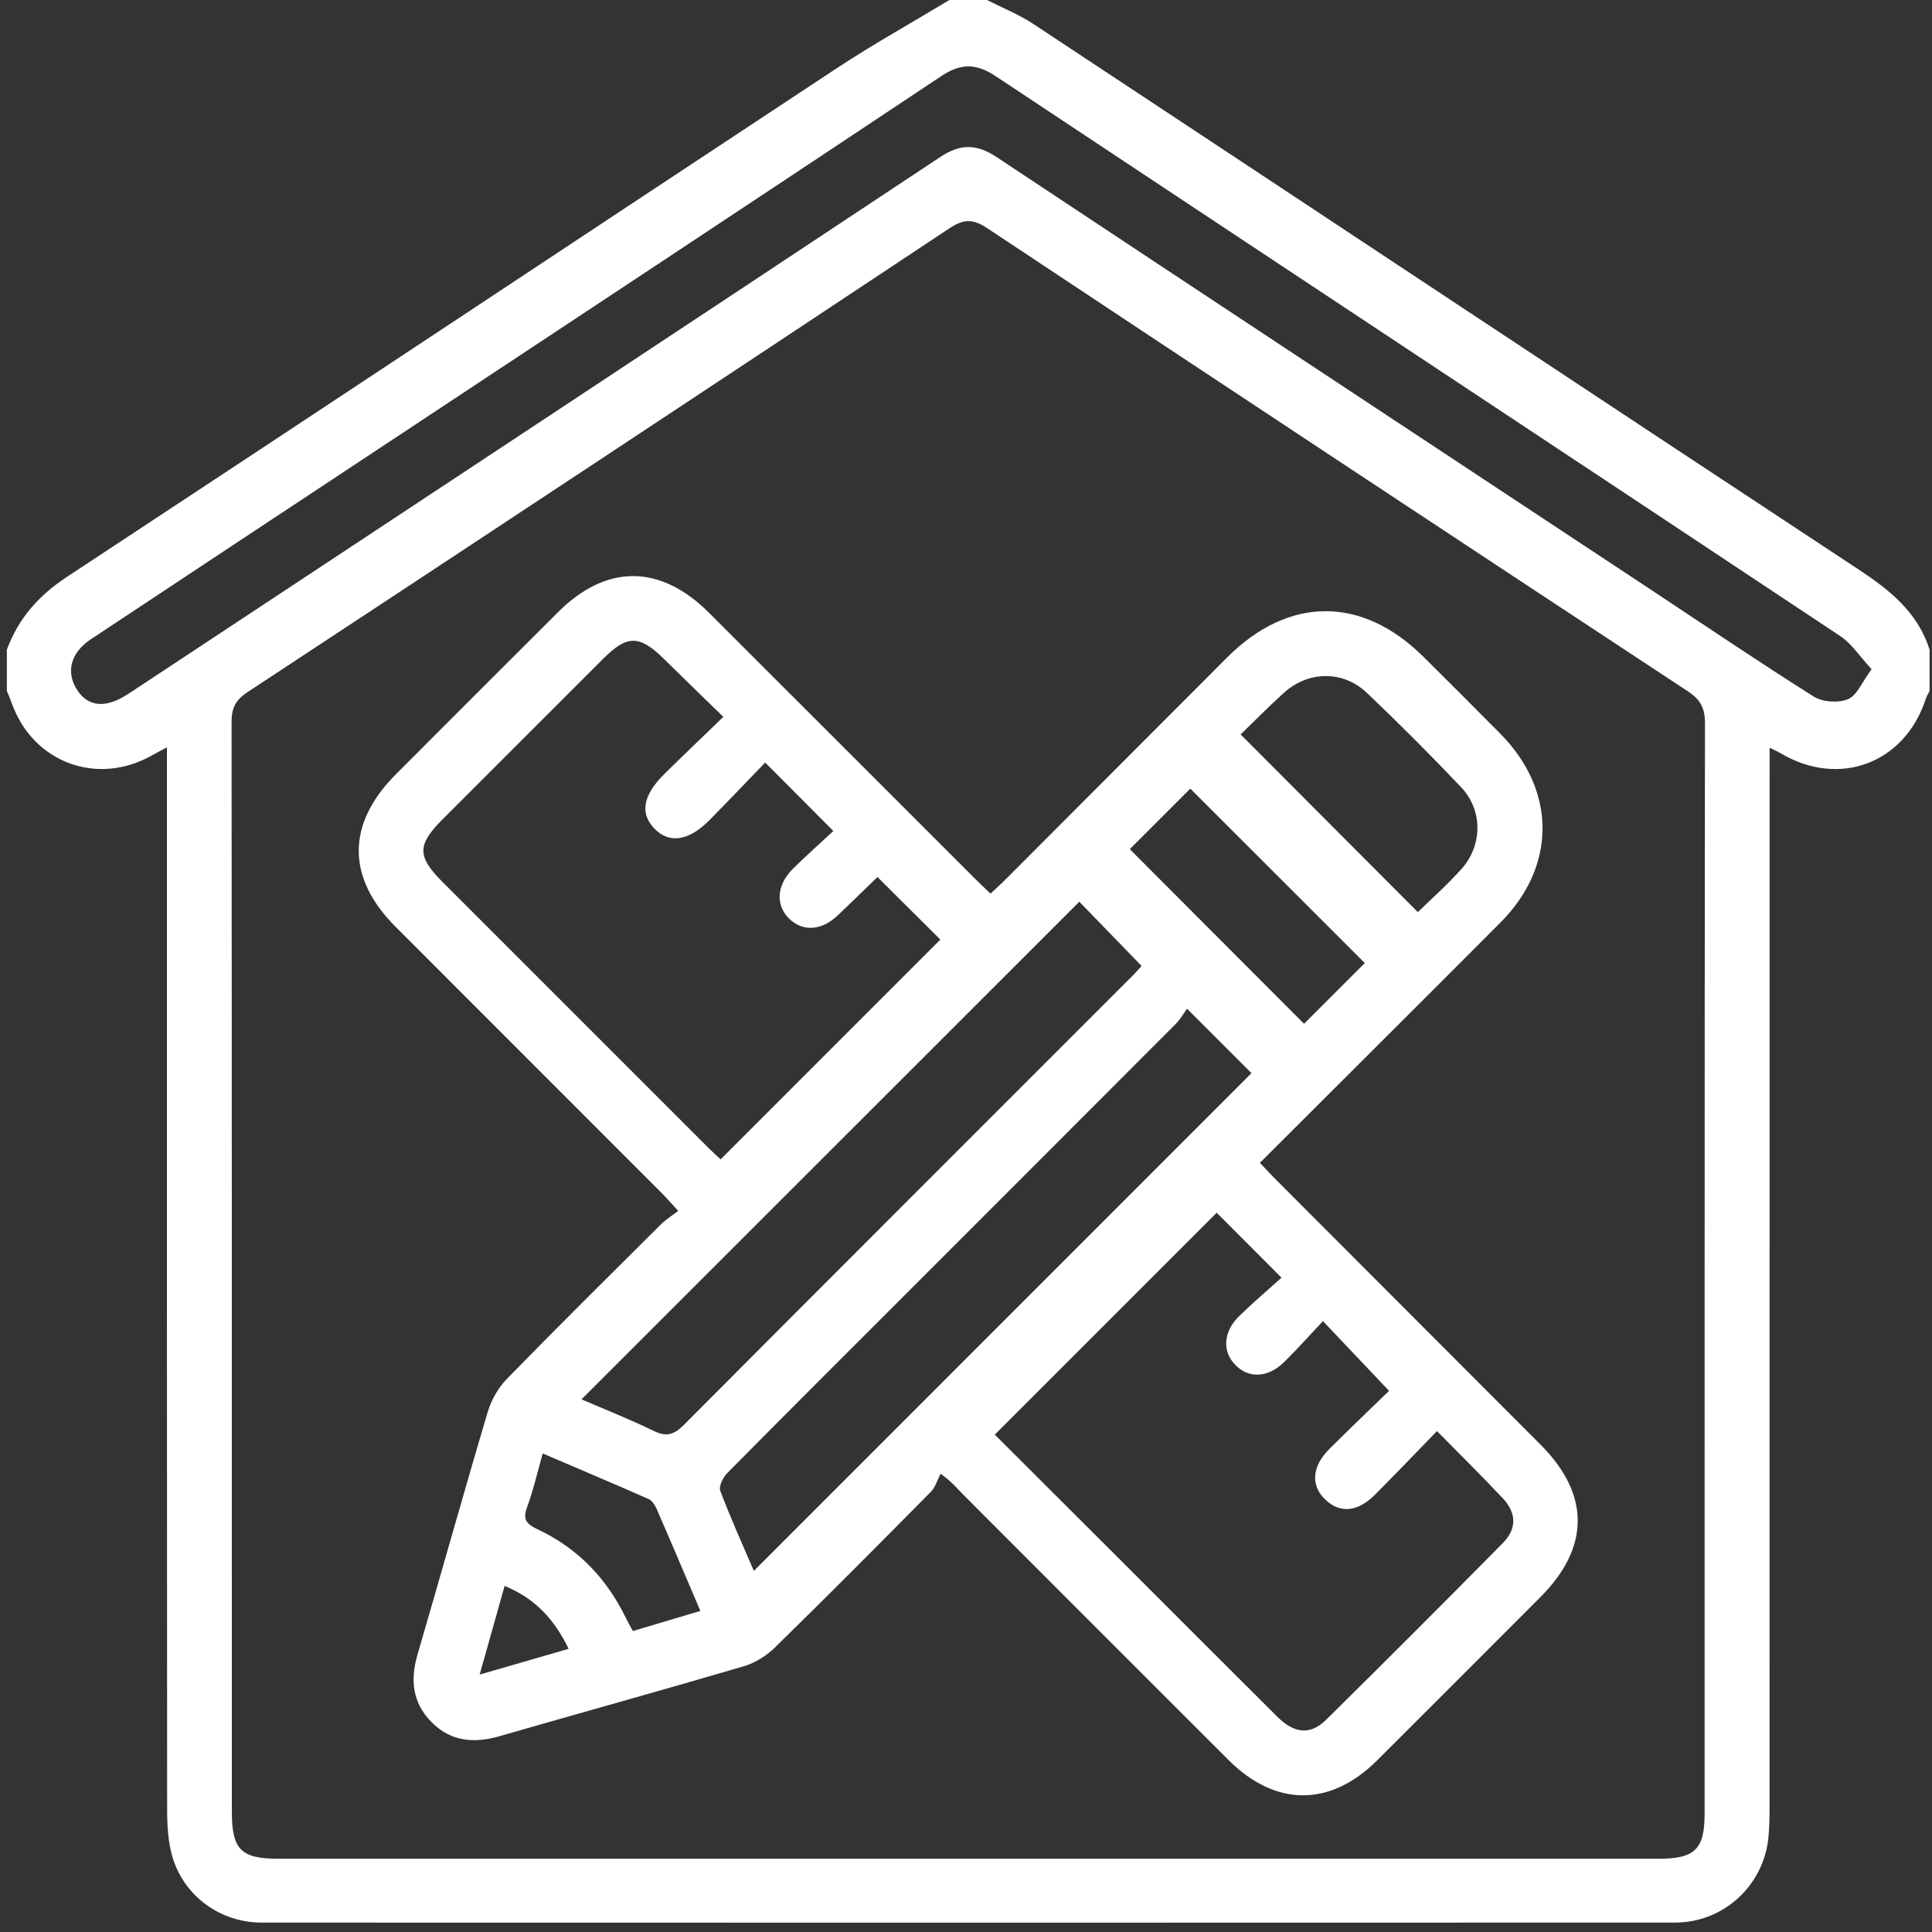 <svg width="88" height="88" viewBox="0 0 88 88" fill="none" xmlns="http://www.w3.org/2000/svg">
<rect x="0" y="0" width="88" height="88" fill="#333333" stroke="none"/>
<g clip-path="url(#clip0_4432_337)">
<path d="M43.246 0C43.817 0 44.386 0 44.957 0C45.66 0.359 46.405 0.655 47.06 1.087C59.594 9.365 72.109 17.67 84.651 25.936C86.085 26.881 87.352 27.892 87.89 29.592C87.89 30.219 87.89 30.846 87.89 31.474C87.83 31.597 87.754 31.716 87.712 31.846C86.753 34.77 83.778 35.887 81.124 34.32C80.993 34.242 80.851 34.181 80.603 34.057C80.603 34.52 80.603 34.855 80.603 35.191C80.603 50.87 80.604 66.548 80.601 82.227C80.601 82.711 80.597 83.197 80.551 83.678C80.342 85.873 78.518 87.569 76.304 87.57C54.839 87.578 33.375 87.577 11.91 87.571C10.051 87.57 8.394 86.381 7.859 84.598C7.651 83.904 7.614 83.139 7.613 82.407C7.6 66.643 7.603 50.879 7.603 35.115C7.603 34.79 7.603 34.466 7.603 34.038C7.273 34.217 7.099 34.308 6.927 34.404C4.42 35.826 1.488 34.73 0.531 32.014C0.467 31.831 0.387 31.654 0.313 31.474C0.313 30.846 0.313 30.219 0.313 29.592C0.839 28.162 1.766 27.12 3.059 26.269C14.751 18.576 26.407 10.83 38.09 3.123C39.766 2.017 41.525 1.038 43.246 0ZM44.09 84.664C54.578 84.664 65.066 84.665 75.554 84.664C77.203 84.664 77.643 84.23 77.643 82.608C77.644 66.049 77.639 49.49 77.659 32.932C77.659 32.255 77.454 31.866 76.888 31.494C66.235 24.478 55.592 17.447 44.964 10.392C44.323 9.966 43.898 9.965 43.256 10.392C32.607 17.46 21.943 24.506 11.266 31.531C10.71 31.897 10.546 32.275 10.547 32.909C10.563 49.439 10.559 65.969 10.56 82.499C10.56 84.256 10.966 84.664 12.712 84.664C23.172 84.664 33.631 84.664 44.09 84.664ZM85.249 30.482C84.712 29.904 84.344 29.319 83.819 28.971C71.008 20.462 58.177 11.984 45.364 3.478C44.488 2.896 43.786 2.859 42.886 3.459C34.306 9.172 25.704 14.849 17.107 20.536C12.785 23.395 8.46 26.249 4.142 29.115C3.199 29.74 2.984 30.637 3.531 31.454C4.027 32.194 4.814 32.263 5.772 31.649C5.868 31.588 5.964 31.526 6.059 31.464C18.32 23.364 30.586 15.27 42.833 7.148C43.756 6.537 44.491 6.555 45.399 7.158C55.246 13.691 65.11 20.196 74.969 26.709C77.511 28.389 80.032 30.1 82.608 31.725C83.013 31.98 83.734 32.029 84.174 31.847C84.582 31.678 84.81 31.073 85.249 30.482Z" fill="white"/>
<path d="M57.386 52.966C57.66 53.253 57.869 53.482 58.088 53.701C62.115 57.736 66.146 61.769 70.172 65.804C72.429 68.066 72.426 70.479 70.164 72.745C67.687 75.227 65.21 77.708 62.726 80.183C60.594 82.307 58.1 82.304 55.967 80.175C51.913 76.126 47.863 72.074 43.815 68.019C43.595 67.799 43.412 67.543 42.844 67.124C42.697 67.405 42.606 67.742 42.392 67.958C40.047 70.329 37.696 72.695 35.312 75.027C34.923 75.409 34.404 75.742 33.886 75.894C30.179 76.985 26.454 78.013 22.741 79.084C21.584 79.418 20.535 79.326 19.66 78.444C18.789 77.567 18.676 76.526 19.017 75.363C20.094 71.681 21.123 67.984 22.217 64.307C22.378 63.762 22.699 63.205 23.095 62.799C25.404 60.432 27.754 58.106 30.099 55.773C30.319 55.554 30.591 55.386 30.891 55.154C30.573 54.809 30.376 54.581 30.164 54.367C26.115 50.314 22.063 46.263 18.014 42.209C15.773 39.965 15.784 37.517 18.04 35.259C20.497 32.799 22.954 30.337 25.418 27.883C27.631 25.677 30.08 25.696 32.303 27.919C36.354 31.971 40.406 36.021 44.459 40.071C44.658 40.271 44.865 40.462 45.117 40.703C45.36 40.474 45.589 40.271 45.804 40.055C49.167 36.687 52.528 33.314 55.893 29.947C58.693 27.144 62.042 27.137 64.843 29.922C66.015 31.089 67.188 32.254 68.349 33.431C70.895 36.011 70.9 39.454 68.347 42.016C64.724 45.65 61.088 49.269 57.386 52.966ZM32.947 32.652C31.977 31.706 31.116 30.877 30.265 30.036C29.132 28.916 28.576 28.904 27.473 30.007C25.033 32.443 22.596 34.881 20.158 37.32C18.998 38.48 18.995 39.011 20.144 40.16C24.192 44.211 28.242 48.261 32.293 52.31C32.489 52.506 32.698 52.689 32.824 52.806C36.2 49.429 39.537 46.092 42.832 42.797C41.925 41.894 40.96 40.934 39.953 39.933C40.045 39.905 40.01 39.905 39.992 39.923C39.378 40.515 38.772 41.115 38.151 41.701C37.416 42.396 36.564 42.446 35.949 41.848C35.321 41.239 35.368 40.319 36.102 39.587C36.717 38.976 37.368 38.401 37.958 37.851C36.854 36.742 35.891 35.775 34.853 34.733C34.021 35.594 33.178 36.481 32.319 37.352C31.377 38.307 30.486 38.439 29.813 37.747C29.136 37.052 29.278 36.225 30.265 35.25C31.116 34.411 31.98 33.587 32.947 32.652ZM65.453 65.184C64.453 66.212 63.551 67.159 62.628 68.082C61.837 68.873 61.036 68.941 60.372 68.311C59.691 67.666 59.747 66.801 60.555 65.994C61.48 65.072 62.425 64.171 63.27 63.351C62.237 62.261 61.29 61.262 60.259 60.175C59.673 60.796 59.105 61.433 58.499 62.032C57.748 62.772 56.861 62.802 56.244 62.147C55.666 61.534 55.723 60.652 56.437 59.952C57.059 59.343 57.727 58.779 58.371 58.198C57.245 57.07 56.281 56.103 55.419 55.239C52.061 58.596 48.707 61.95 45.312 65.346C47.194 67.224 49.148 69.173 51.101 71.124C53.459 73.48 55.811 75.841 58.175 78.191C58.961 78.973 59.689 79.04 60.413 78.325C63.109 75.663 65.788 72.984 68.45 70.287C69.1 69.628 69.078 68.909 68.442 68.235C67.506 67.242 66.533 66.283 65.453 65.184ZM34.337 71.552C41.924 63.963 49.509 56.377 57.002 48.88C56.118 47.996 55.159 47.036 54.067 45.944C53.928 46.135 53.771 46.418 53.552 46.639C49.668 50.535 45.776 54.423 41.887 58.314C38.964 61.236 36.037 64.154 33.13 67.092C32.935 67.289 32.729 67.701 32.808 67.907C33.289 69.177 33.85 70.417 34.337 71.552ZM26.487 63.738C27.585 64.213 28.699 64.649 29.769 65.174C30.356 65.461 30.701 65.353 31.153 64.899C37.97 58.05 44.809 51.222 51.641 44.388C51.814 44.214 51.973 44.026 51.998 43.998C50.991 42.96 50.032 41.97 49.161 41.072C41.652 48.578 34.098 56.13 26.487 63.738ZM56.509 33.453C59.277 36.228 61.936 38.894 64.582 41.546C65.197 40.943 65.925 40.3 66.568 39.582C67.535 38.5 67.543 36.9 66.551 35.855C65.16 34.39 63.731 32.959 62.269 31.567C61.176 30.526 59.596 30.549 58.477 31.559C57.761 32.206 57.085 32.897 56.509 33.453ZM59.398 46.632C60.302 45.727 61.261 44.769 62.165 43.866C59.533 41.235 56.863 38.566 54.217 35.921C53.325 36.814 52.344 37.794 51.46 38.678C54.105 41.329 56.773 44.001 59.398 46.632ZM24.72 66.203C24.47 67.083 24.291 67.885 24.008 68.647C23.795 69.22 23.987 69.424 24.492 69.661C26.308 70.514 27.628 71.887 28.505 73.691C28.599 73.885 28.708 74.073 28.826 74.291C29.869 73.981 30.858 73.686 31.901 73.376C31.203 71.74 30.562 70.225 29.904 68.718C29.83 68.547 29.696 68.346 29.538 68.276C27.962 67.582 26.376 66.912 24.72 66.203ZM25.9 75.102C25.237 73.734 24.352 72.795 22.984 72.237C22.596 73.617 22.24 74.882 21.848 76.275C23.26 75.865 24.542 75.494 25.9 75.102Z" fill="white"/>
</g>
<defs>
<clipPath id="clip0_4432_337">
<rect width="87.576" height="87.576" fill="white" transform="translate(0.313)"/>
</clipPath>
</defs>
</svg>
